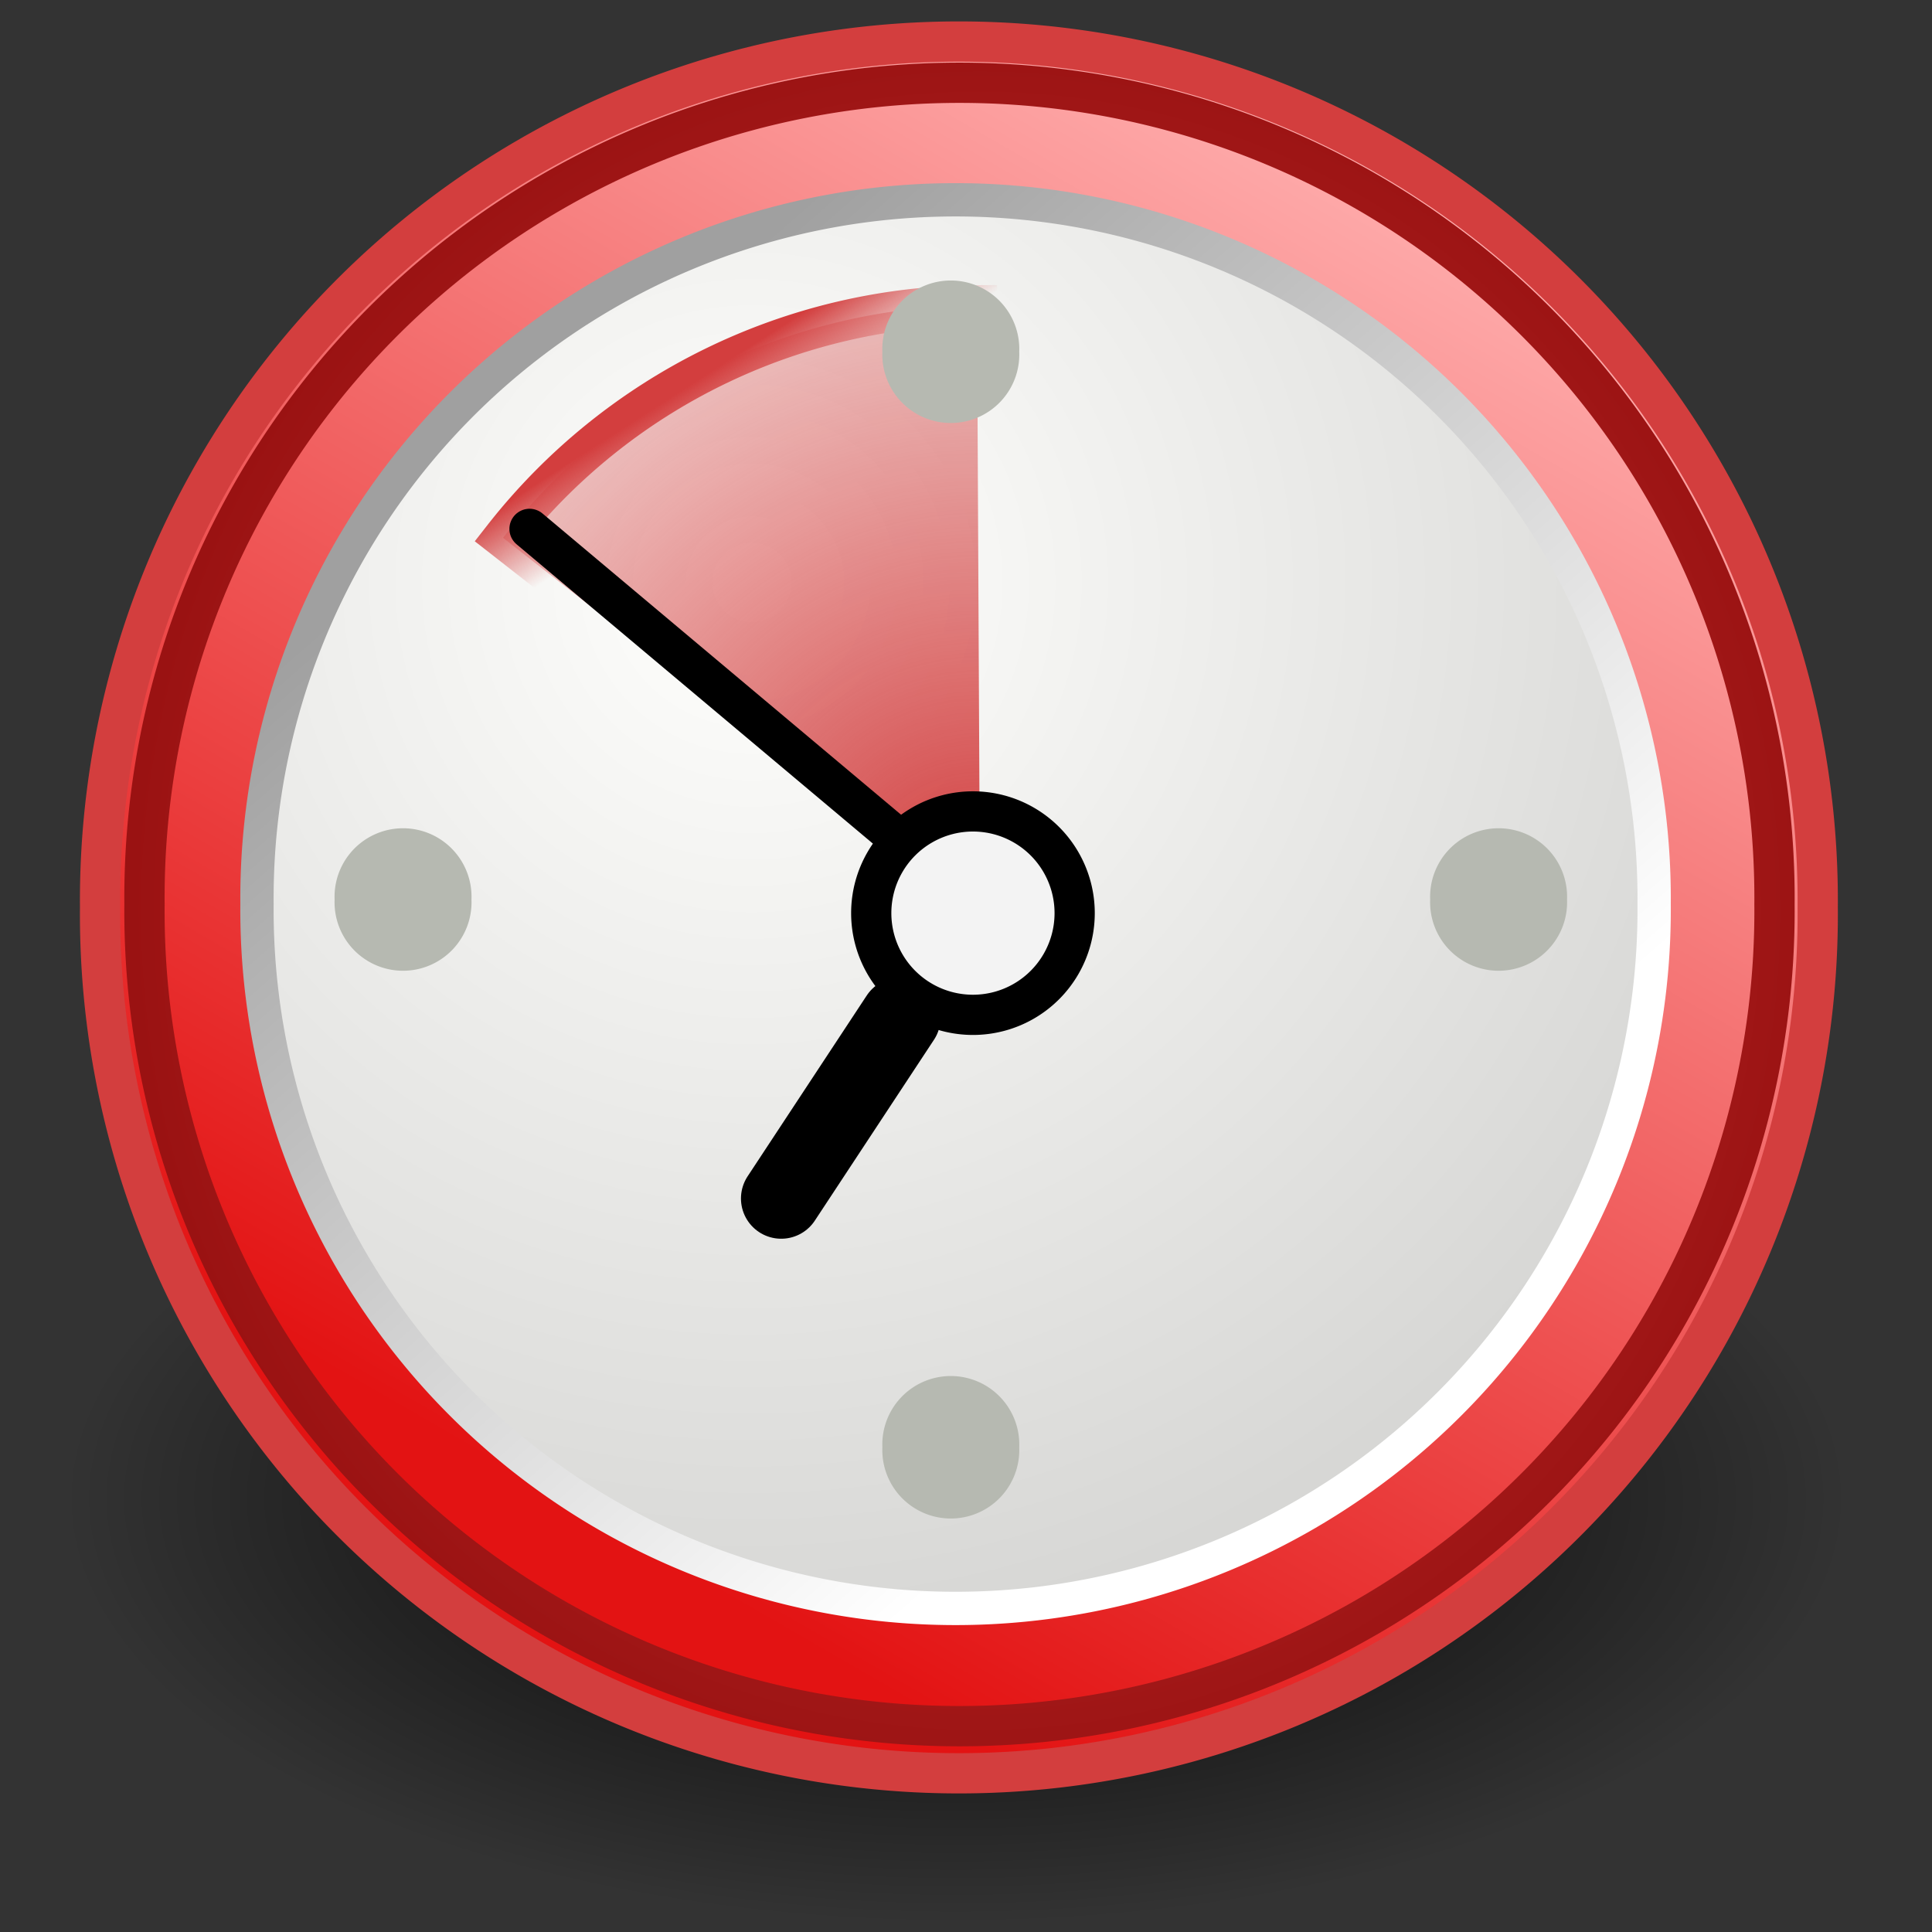 <?xml version="1.0" encoding="UTF-8"?>
<svg width="48px" height="48px" version="1.1" xmlns="http://www.w3.org/2000/svg" xmlns:xlink="http://www.w3.org/1999/xlink">
	<rect width="100%" height="100%" fill="#333333" stroke="none"/>
	<defs>
		<radialGradient id="b" cx="31.113" cy="19.009" r="8.662" gradientUnits="userSpaceOnUse">
			<stop style="stop-color:#000000" offset="0"/>
			<stop style="stop-color:#000000;stop-opacity:0" offset="1"/>
		</radialGradient>
		<linearGradient id="e" x1="8.916" x2="9.886" y1="37.197" y2="52.091" gradientTransform="matrix(3.124 0 0 .97 -31.888 -19.595)" gradientUnits="userSpaceOnUse">
			<stop style="stop-color:#9aa29a" offset="0"/>
			<stop style="stop-color:#b5beb5" offset="1"/>
		</linearGradient>
		<radialGradient id="Inner_Stroke" cx="16.63" cy="17.03" r="15.532" gradientTransform="matrix(.002 1.048 -1 .002 33.62 -.436)" gradientUnits="userSpaceOnUse">
			<stop style="stop-color:#d33e3e" offset="0"/>
			<stop style="stop-color:#9a1212" offset="1"/>
		</radialGradient>
		<radialGradient id="a" cx="11.902" cy="10.045" r="29.293" gradientUnits="userSpaceOnUse">
			<stop style="stop-color:#fffffd" offset="0"/>
			<stop style="stop-color:#cbcbc9" offset="1"/>
		</radialGradient>
		<linearGradient id="d" x1="6.342" x2="22.218" y1="7.789" y2="25.884" gradientUnits="userSpaceOnUse">
			<stop style="stop-color:#a0a0a0" offset="0"/>
			<stop style="stop-color:#ffffff" offset="1"/>
		</linearGradient>
		<radialGradient id="Sweep_Fill" cx="23.38" cy="10.97" r="3.348" gradientTransform="matrix(3.63,0,0,3.742,-61.49,-29.19)" gradientUnits="userSpaceOnUse" xlink:href="#Sweep_Stroke">
			<stop style="stop-color:#d33e3e" offset="0"/>
			<stop style="stop-color:#d33e3e;stop-opacity:0" offset="1"/>
		</radialGradient>
		<linearGradient id="Sweep_Stroke" x1="19.67" x2="20.33" y1="4.257" y2="5.285" gradientUnits="userSpaceOnUse">
			<stop style="stop-color:#d33e3e" offset="0"/>
			<stop style="stop-color:#d33e3e;stop-opacity:0" offset="1"/>
		</linearGradient>
		<linearGradient id="Outer_Fill" x1="24.32" x2="10.47" y1="3.91" y2="27.9" gradientUnits="userSpaceOnUse">
			<stop style="stop-color:#ffafaf" offset="0"/>
			<stop style="stop-color:#e31313" offset="1"/>
		</linearGradient>
		<linearGradient id="c" x1="3.583" x2="29.53" y1="8.76" y2="23.45" gradientUnits="userSpaceOnUse">
			<stop style="stop-color:#d33e3e" offset="0"/>
			<stop style="stop-color:#d33e3e" offset="1"/>
		</linearGradient>
	</defs>
	<path transform="matrix(2.563 0 0 1.22 -55.984 14.041)" d="m39.775 19.009a8.662 8.662 0 1 1-17.324 0 8.662 8.662 0 1 1 17.324 0z" style="color:#000000;fill-rule:evenodd;fill:url(#b)"/>
	<path d="m18.588 1.404-14.361 16.693 1.259 1.243 13.102-17.936z" style="color:#000000;fill-rule:evenodd;fill:url(#e)"/>
	<path d="m18.467 1.314-12.807 17.759 1.829 1.615 10.977-19.374z" style="fill-rule:evenodd;fill:#fefefe"/>
	<path transform="matrix(1.431 0 0 1.431 .569 -1.655)" d="m31.161 16.911a14.911 14.911 0 1 1-29.821 0 14.911 14.911 0 1 1 29.821 0z" style="fill-rule:evenodd;fill:url(#Outer_Fill);stroke-linecap:round;stroke-linejoin:round;stroke-width:.699;stroke:url(#c)"/>
	<path transform="matrix(1.164 0 0 1.164 4.825 2.778)" d="m31.161 16.911a14.911 14.911 0 1 1-29.821 0 14.911 14.911 0 1 1 29.821 0z" style="fill-rule:evenodd;fill:url(#a);stroke-linecap:round;stroke-linejoin:round;stroke-width:.711;stroke:url(#d)"/>
	<path transform="matrix(1.77 0 0 1.77 -17.024 1.611)" d="m16.679 6.639a8.5 8.5 0 0 1 6.653-3.264l0.042 8.5z" style="color:#000000;fill-rule:evenodd;fill:url(#Sweep_Fill);stroke-width:.565;stroke:url(#Sweep_Stroke)"/>
	<path transform="matrix(2.073 0 0 2.073 -7.31 -13.137)" d="m16.406 17.281a1.219 1.219 0 1 1-2.438 0 1.219 1.219 0 1 1 2.438 0z" style="fill-rule:evenodd;fill:#f3f3f3;stroke-linecap:round;stroke-linejoin:round;stroke-width:.482;stroke:#000000"/>
	<path d="m22.177 20.718-9.021-7.578" style="fill:none;stroke-linecap:round;stroke:#000000"/>
	<path d="m19.409 29.776 2.96-4.493" style="fill:none;stroke-linecap:round;stroke-width:2;stroke:#000000"/>
	<path transform="matrix(2.749 0 0 2.749 -22.301 -12.409)" d="m17.324 7.693a0.619 0.619 0 1 1-1.237 0 0.619 0.619 0 1 1 1.237 0z" style="fill-rule:evenodd;fill:#b6b9b1"/>
	<path transform="matrix(2.749 0 0 2.749 -22.301 14.809)" d="m17.324 7.693a0.619 0.619 0 1 1-1.237 0 0.619 0.619 0 1 1 1.237 0z" style="fill-rule:evenodd;fill:#b6b9b1"/>
	<path transform="matrix(2.749 0 0 2.749 -35.91 1.2)" d="m17.324 7.693a0.619 0.619 0 1 1-1.237 0 0.619 0.619 0 1 1 1.237 0z" style="fill-rule:evenodd;fill:#b6b9b1"/>
	<path transform="matrix(2.749 0 0 2.749 -8.691 1.2)" d="m17.324 7.693a0.619 0.619 0 1 1-1.237 0 0.619 0.619 0 1 1 1.237 0z" style="fill-rule:evenodd;fill:#b6b9b1"/>
	<path transform="matrix(1.358 0 0 1.358 1.77 -.494)" d="m31.161 16.911a14.911 14.911 0 1 1-29.821 0 14.911 14.911 0 1 1 29.821 0z" style="fill:none;stroke-linecap:round;stroke-linejoin:round;stroke-width:.737;stroke:url(#Inner_Stroke)"/>
</svg>
